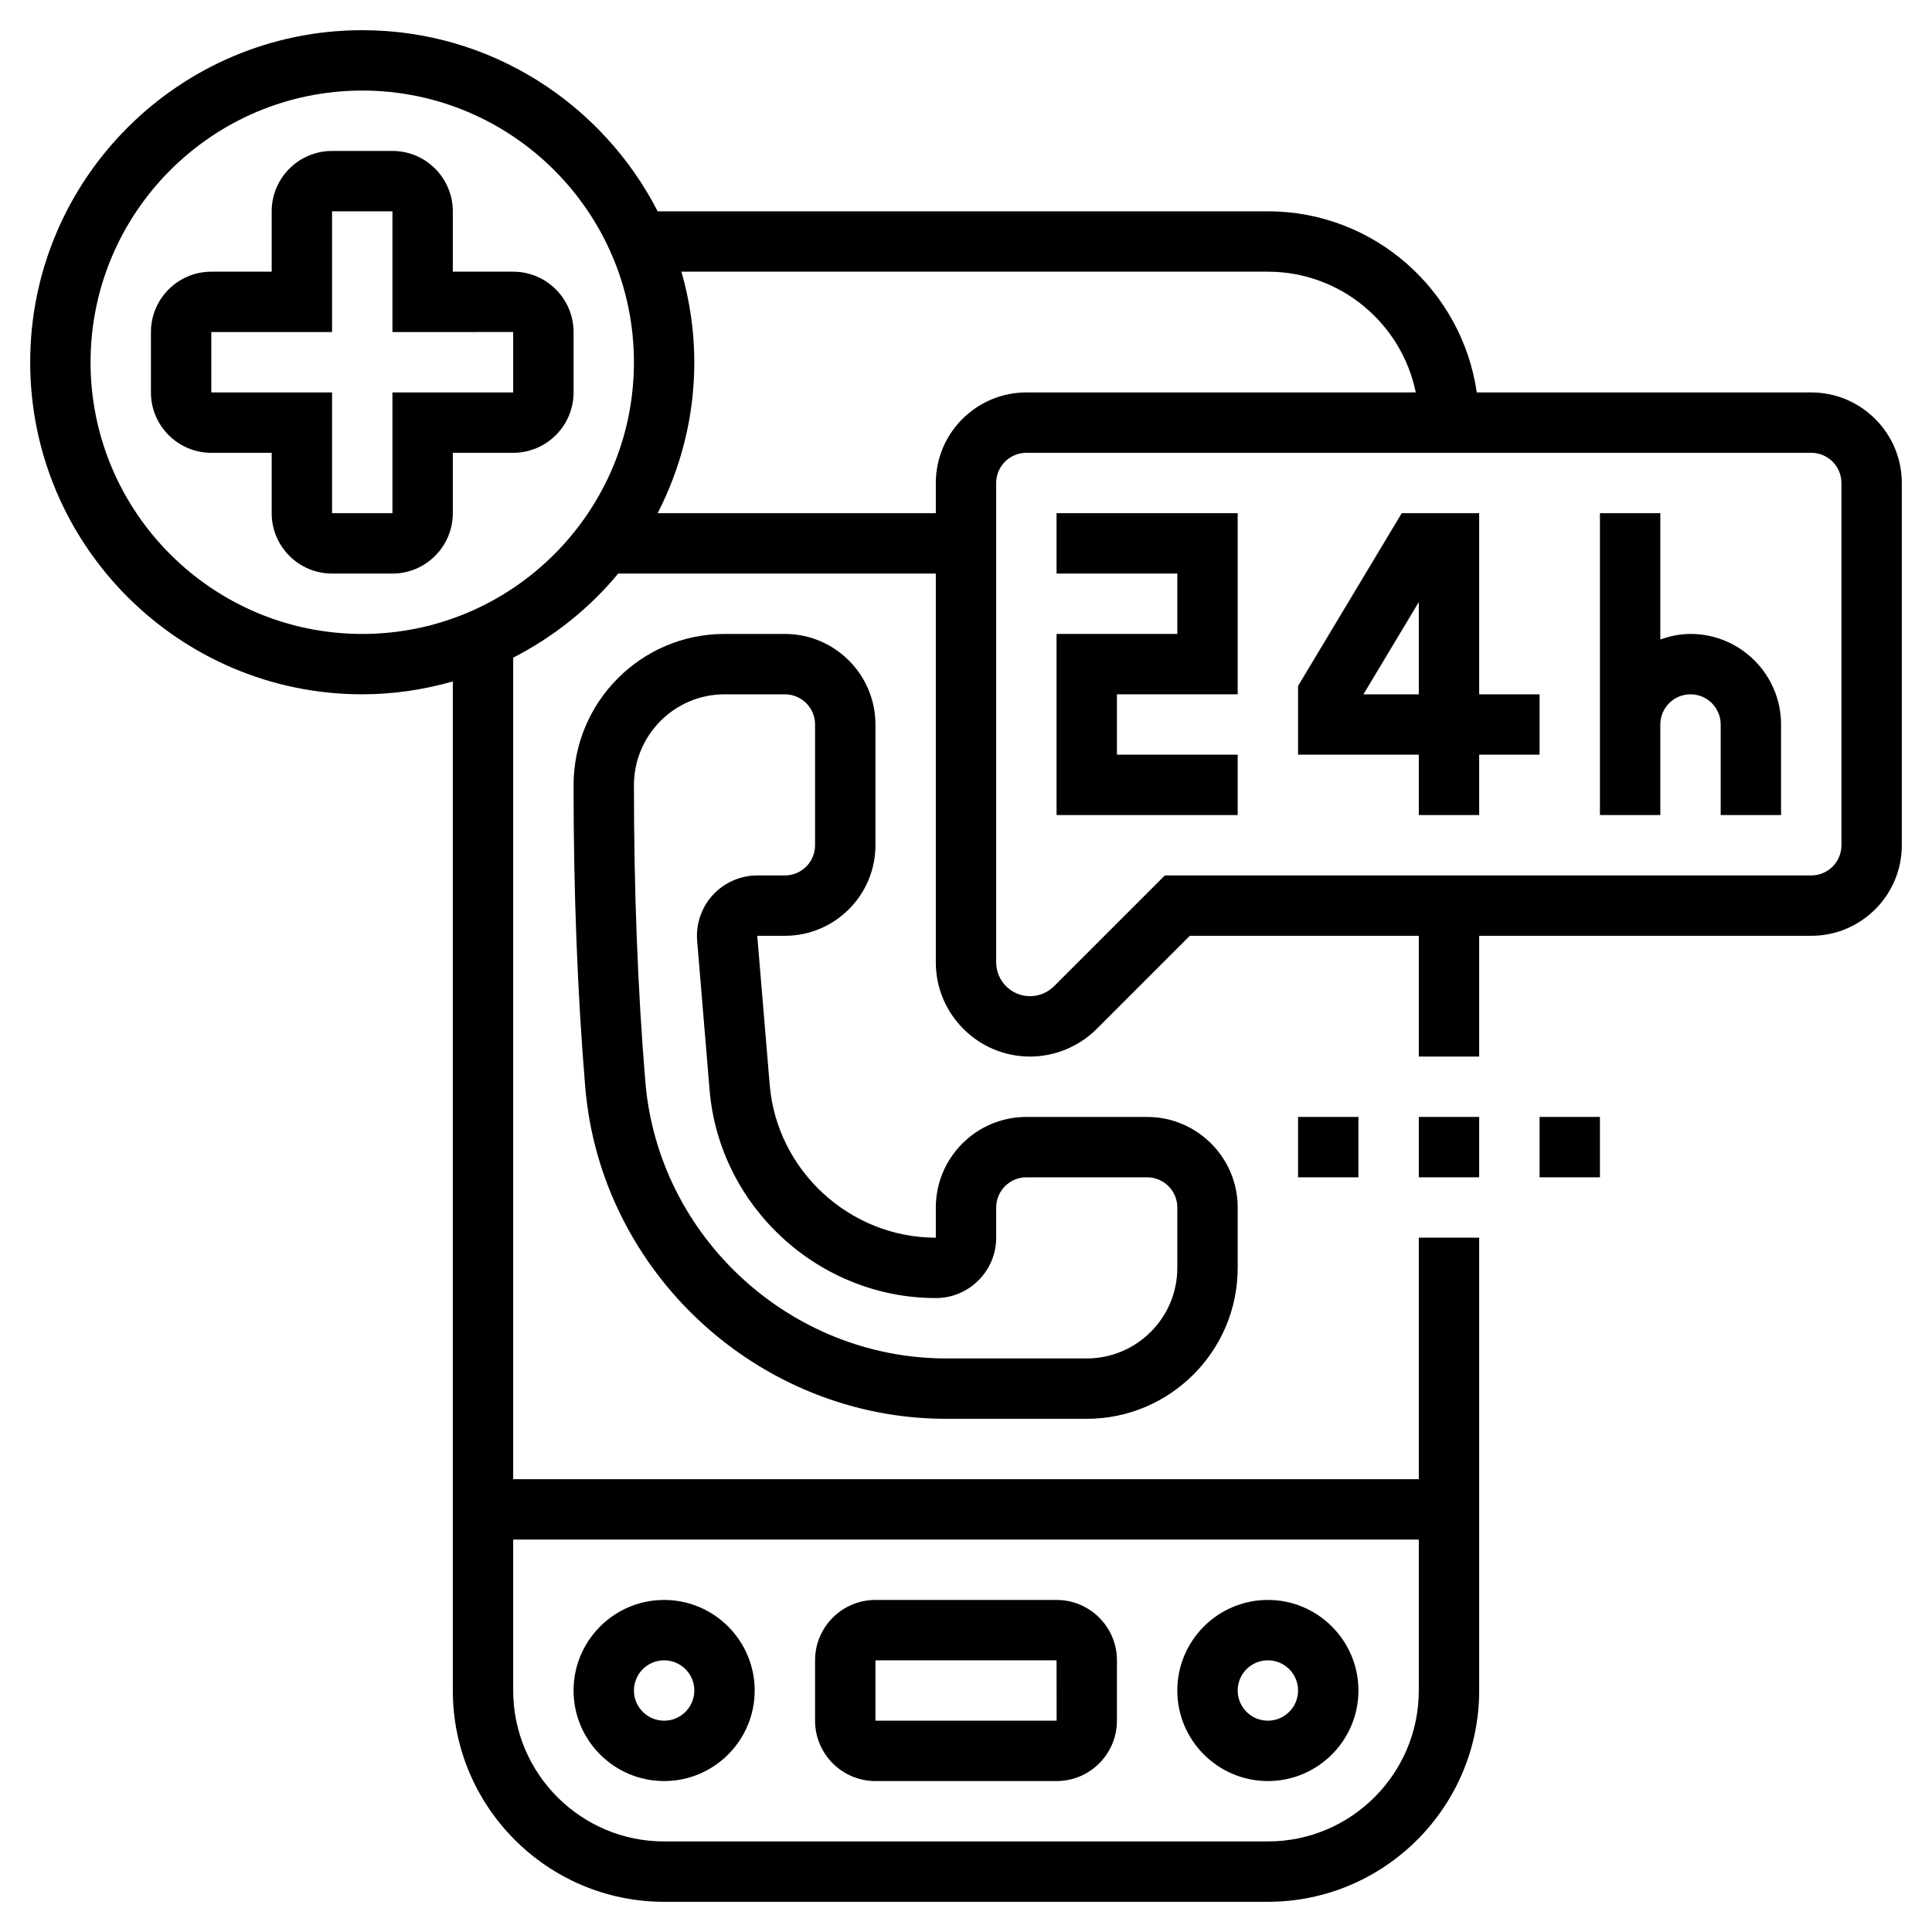 <svg xmlns="http://www.w3.org/2000/svg" id="_x33_0" height="512" viewBox="0 0 64 64" width="512"><g><path d="m17 9h-2v-2c0-1.103-.897-2-2-2h-2c-1.103 0-2 .897-2 2v2h-2c-1.103 0-2 .897-2 2v2c0 1.103.897 2 2 2h2v2c0 1.103.897 2 2 2h2c1.103 0 2-.897 2-2v-2h2c1.103 0 2-.897 2-2v-2c0-1.103-.897-2-2-2zm0 4h-4v4h-2v-4h-4v-2h4v-4h2v4l4-.002z"></path><path d="m35 19h4v2h-4v6h6v-2h-4v-2h4v-6h-6z"></path><path d="m49 17h-2.566l-3.434 5.723v2.277h4v2h2v-2h2v-2h-2zm-2 6h-1.834l1.834-3.057z"></path><path d="m56 21c-.352 0-.686.072-1 .184v-4.184h-2v10h2v-3c0-.552.448-1 1-1s1 .448 1 1v3h2v-3c0-1.654-1.346-3-3-3z"></path><path d="m60 13h-11.08c-.488-3.386-3.401-6-6.92-6h-20.214c-1.825-3.556-5.522-6-9.786-6-6.065 0-11 4.935-11 11s4.935 11 11 11c1.041 0 2.045-.155 3-.426v33.426c0 3.859 3.141 7 7 7h20c3.859 0 7-3.141 7-7v-15h-2v8h-30v-27.214c1.34-.688 2.526-1.634 3.479-2.786h10.521v12.879c0 1.721 1.4 3.121 3.121 3.121.822 0 1.626-.333 2.207-.914l3.086-3.086h7.586v4h2v-4h11c1.654 0 3-1.346 3-3v-12c0-1.654-1.346-3-3-3zm-13 38v5c0 2.757-2.243 5-5 5h-20c-2.757 0-5-2.243-5-5v-5zm-35-30c-4.963 0-9-4.037-9-9s4.037-9 9-9 9 4.037 9 9-4.037 9-9 9zm9.786-4c.77-1.502 1.214-3.199 1.214-5 0-1.041-.155-2.045-.426-3h19.426c2.414 0 4.434 1.721 4.899 4h-12.899c-1.654 0-3 1.346-3 3v1zm39.214 11c0 .552-.448 1-1 1h-21.414l-3.672 3.672c-.209.209-.498.328-.793.328-.618 0-1.121-.503-1.121-1.121v-15.879c0-.552.448-1 1-1h26c.552 0 1 .448 1 1z"></path><path d="m29 28v-4c0-1.654-1.346-3-3-3h-2c-2.757 0-5 2.249-5 5.013 0 3.562.13 6.923.386 9.989.512 6.167 5.765 10.998 11.959 10.998h4.655c2.757 0 5-2.243 5-5v-2c0-1.654-1.346-3-3-3h-4c-1.654 0-3 1.346-3 3v1c-2.849 0-5.266-2.224-5.502-5.063l-.413-4.937h.915c1.654 0 3-1.346 3-3zm-5.384 1.645c-.378.41-.568.965-.522 1.521l.412 4.938c.321 3.867 3.613 6.896 7.494 6.896 1.103 0 2-.897 2-2v-1c0-.552.448-1 1-1h4c.552 0 1 .448 1 1v2c0 1.654-1.346 3-3 3h-4.655c-5.161 0-9.539-4.025-9.967-9.164-.251-3.012-.378-6.316-.378-9.823 0-1.661 1.346-3.013 3-3.013h2c.552 0 1 .448 1 1v4c0 .552-.448 1-1 1h-.913c-.558 0-1.094.235-1.471.645z"></path><path d="m29 59h6c1.103 0 2-.897 2-2v-2c0-1.103-.897-2-2-2h-6c-1.103 0-2 .897-2 2v2c0 1.103.897 2 2 2zm0-4h6l.002 2h-6.002z"></path><path d="m42 59c1.654 0 3-1.346 3-3s-1.346-3-3-3-3 1.346-3 3 1.346 3 3 3zm0-4c.552 0 1 .448 1 1s-.448 1-1 1-1-.448-1-1 .448-1 1-1z"></path><path d="m22 59c1.654 0 3-1.346 3-3s-1.346-3-3-3-3 1.346-3 3 1.346 3 3 3zm0-4c.552 0 1 .448 1 1s-.448 1-1 1-1-.448-1-1 .448-1 1-1z"></path><path d="m43 37h2v2h-2z"></path><path d="m47 37h2v2h-2z"></path><path d="m51 37h2v2h-2z"></path></g></svg>